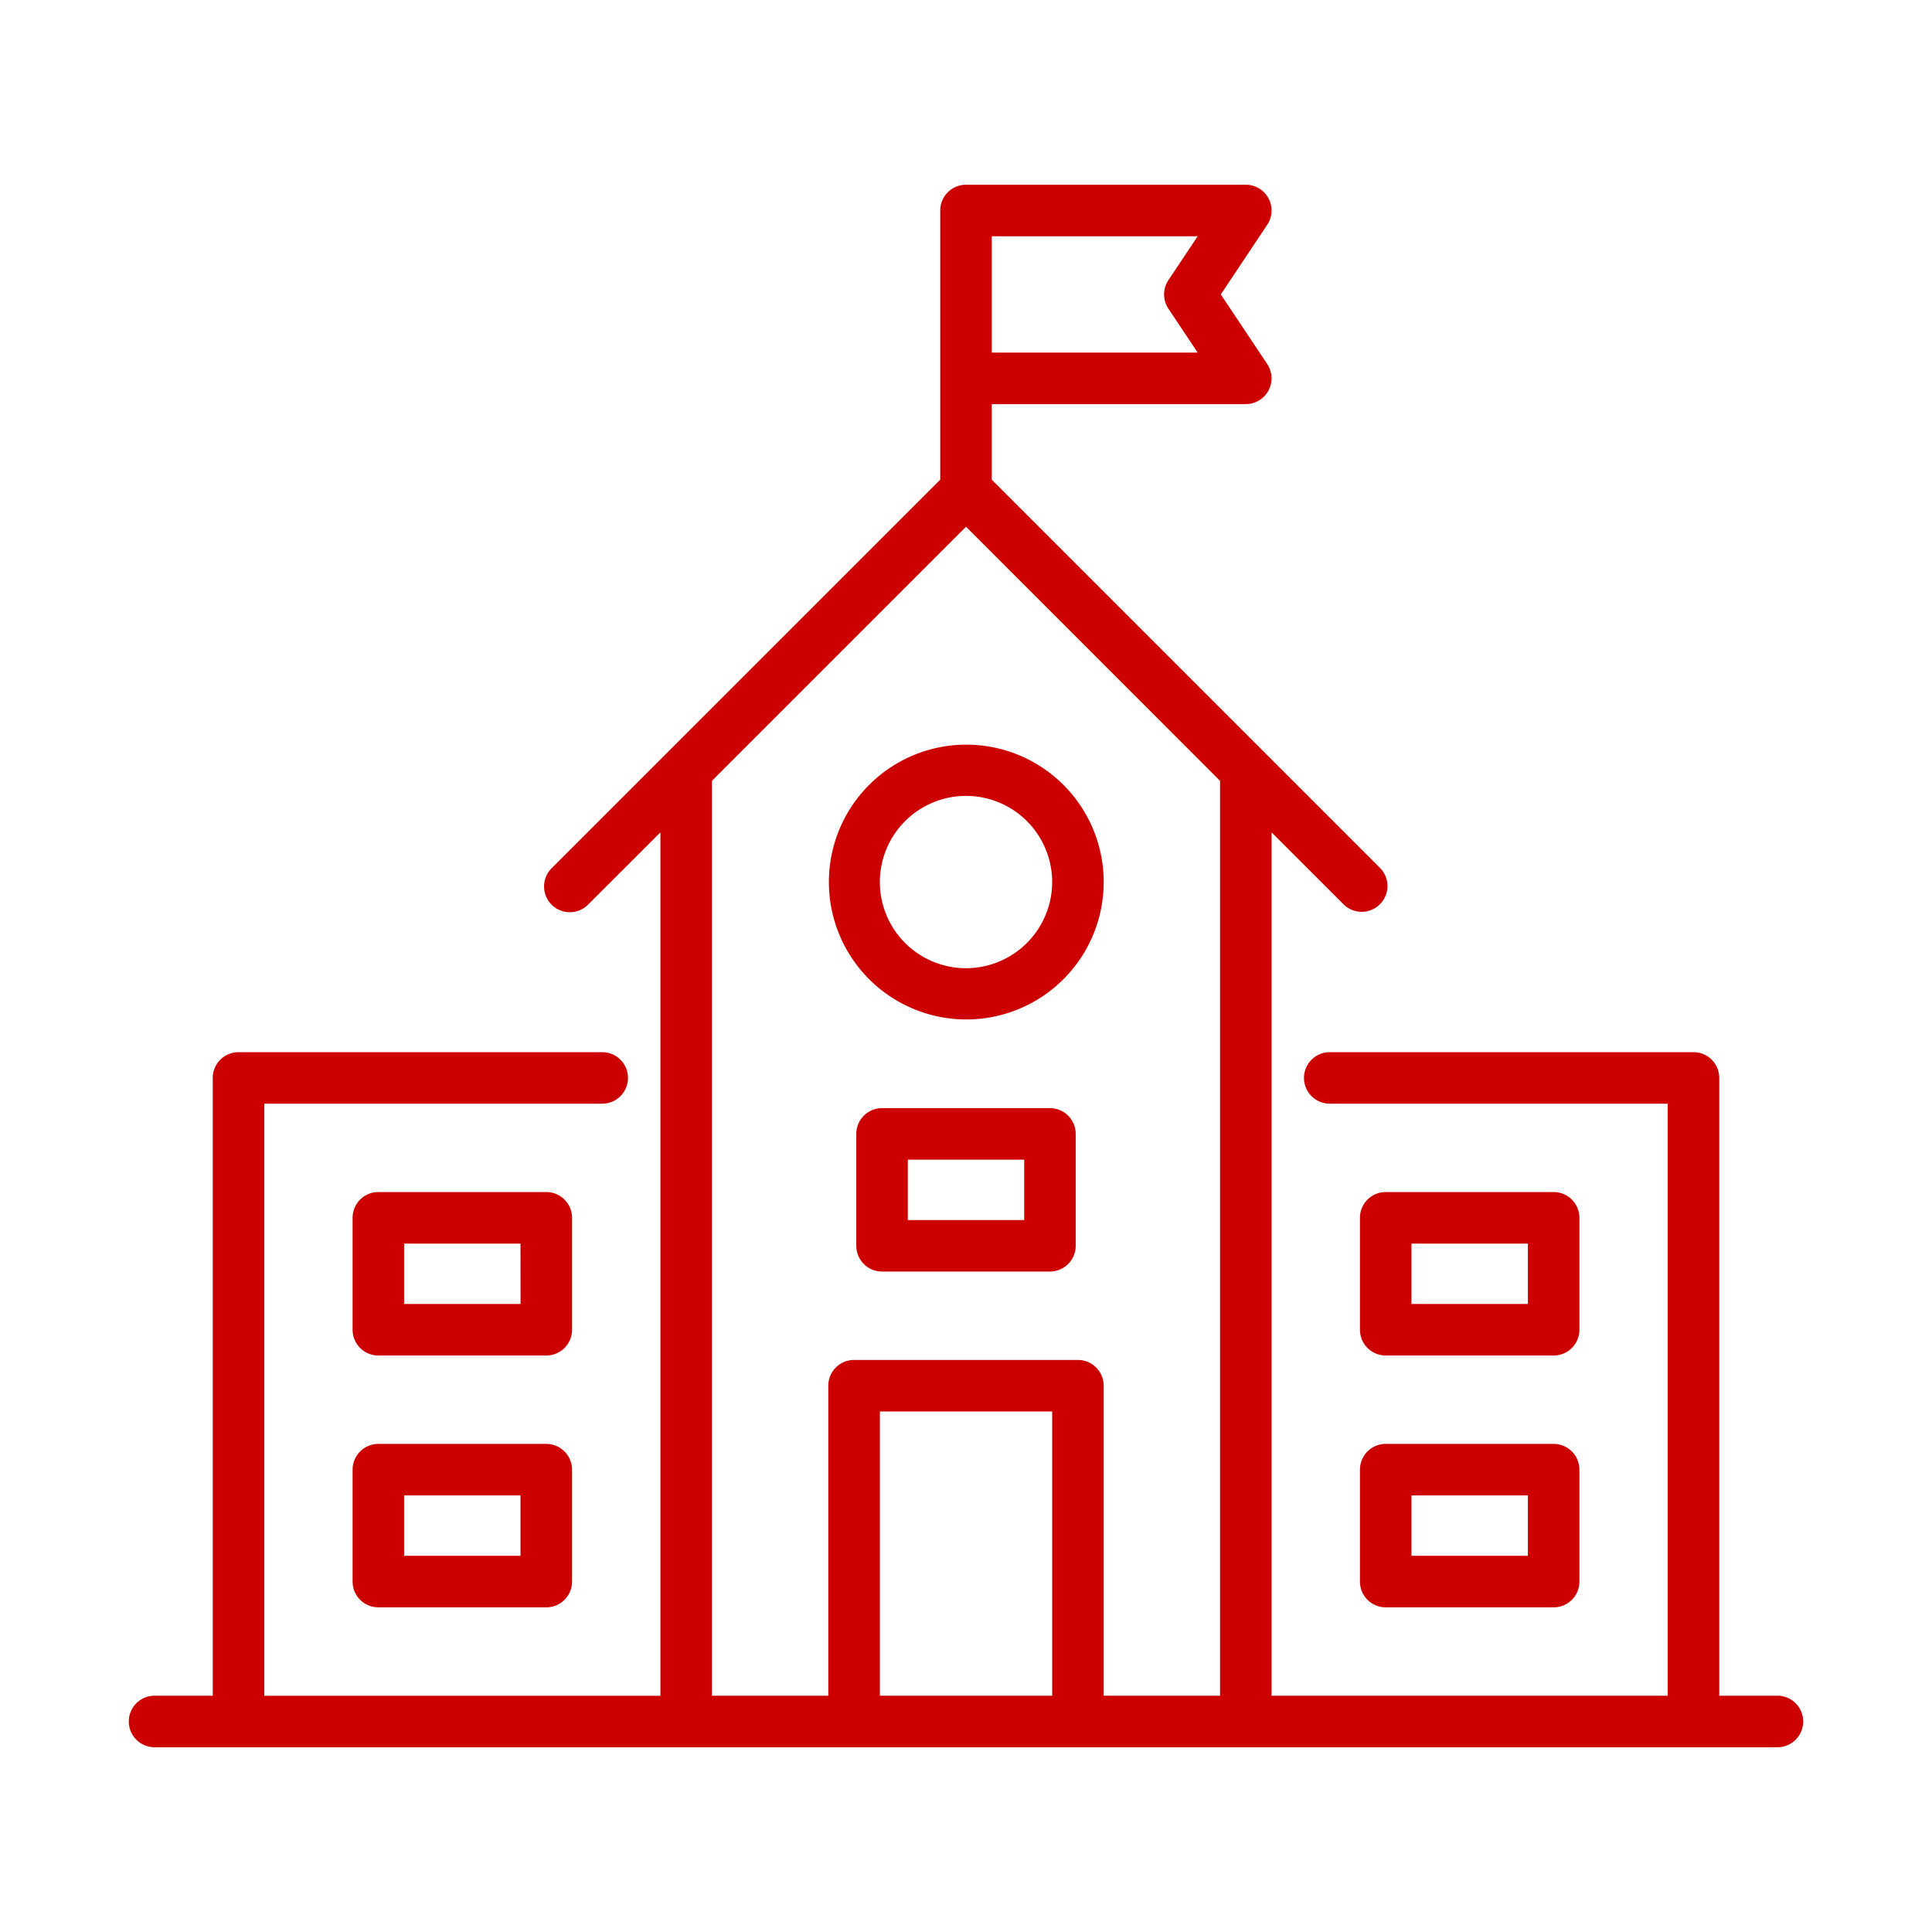 <svg id="グループ_116814" data-name="グループ 116814" xmlns="http://www.w3.org/2000/svg" width="120" height="120"><defs><clipPath id="clip-path"><rect id="長方形_35223" data-name="長方形 35223" width="120" height="120" fill="none"/></clipPath></defs><g id="グループ_116726" data-name="グループ 116726" clip-path="url(#clip-path)" fill="#cd0000"><path id="パス_102464" data-name="パス 102464" d="M21.9 98.235a1.6 1.6 0 001.6 1.6h10.431a1.6 1.6 0 001.6-1.6v-6.952a1.6 1.6 0 00-1.6-1.6H23.5a1.6 1.6 0 00-1.6 1.6zm3.2-5.352h7.228v3.752H25.1z"/><path id="パス_102465" data-name="パス 102465" d="M110.4 105.324h-3.614V66.952a1.6 1.6 0 00-1.6-1.6H82.593a1.6 1.6 0 100 3.2h20.993v36.772H78.979V51.7l4.467 4.467a1.6 1.6 0 102.262-2.267l-7.2-7.2L61.6 29.792V25.1h15.779a1.6 1.6 0 001.331-2.487l-2.884-4.326 2.884-4.326a1.6 1.6 0 00-1.331-2.487H60a1.6 1.6 0 00-1.6 1.6v16.718L41.491 46.7l-7.2 7.2a1.6 1.6 0 102.262 2.262L41.02 51.7v53.627H16.414V68.552h20.992a1.6 1.6 0 100-3.2H14.814a1.6 1.6 0 00-1.6 1.6v38.372H9.6a1.6 1.6 0 000 3.2h100.8a1.6 1.6 0 000-3.2M61.6 15.176v-.5h12.789L72.572 17.4a1.6 1.6 0 000 1.774l1.817 2.726H61.6zm3.752 89.648v.5h-10.7V87.669h10.7zm10.427-34.4v34.9h-7.227V86.069a1.6 1.6 0 00-1.6-1.6H53.047a1.6 1.6 0 00-1.6 1.6v19.255H44.22V48.5L60 32.717 75.779 48.5z"/><path id="パス_102466" data-name="パス 102466" d="M35.532 75.641a1.6 1.6 0 00-1.6-1.6H23.5a1.6 1.6 0 00-1.6 1.6v6.952a1.6 1.6 0 001.6 1.6h10.431a1.6 1.6 0 001.6-1.6zm-3.2 4.852v.5H25.1v-3.751h7.228z"/><path id="パス_102467" data-name="パス 102467" d="M66.044 48.743a8.534 8.534 0 102.508 6.044 8.519 8.519 0 00-2.508-6.044M60 60.137a5.351 5.351 0 115.352-5.35A5.357 5.357 0 0160 60.137"/><path id="パス_102468" data-name="パス 102468" d="M54.786 78.978h10.428a1.6 1.6 0 001.6-1.6v-6.95a1.6 1.6 0 00-1.6-1.6H54.786a1.6 1.6 0 00-1.6 1.6v6.95a1.6 1.6 0 001.6 1.6m1.6-6.95h7.228v3.75h-7.228z"/><path id="パス_102469" data-name="パス 102469" d="M98.1 75.641a1.6 1.6 0 00-1.6-1.6H86.069a1.6 1.6 0 00-1.6 1.6v6.952a1.6 1.6 0 001.6 1.6H96.5a1.6 1.6 0 001.6-1.6zm-3.2 5.352h-7.231v-3.751H94.9z"/><path id="パス_102470" data-name="パス 102470" d="M84.469 98.235a1.6 1.6 0 001.6 1.6H96.5a1.6 1.6 0 001.6-1.6v-6.952a1.6 1.6 0 00-1.6-1.6H86.069a1.6 1.6 0 00-1.6 1.6zm3.2-4.852v-.5H94.9v3.752h-7.231z"/></g></svg>
